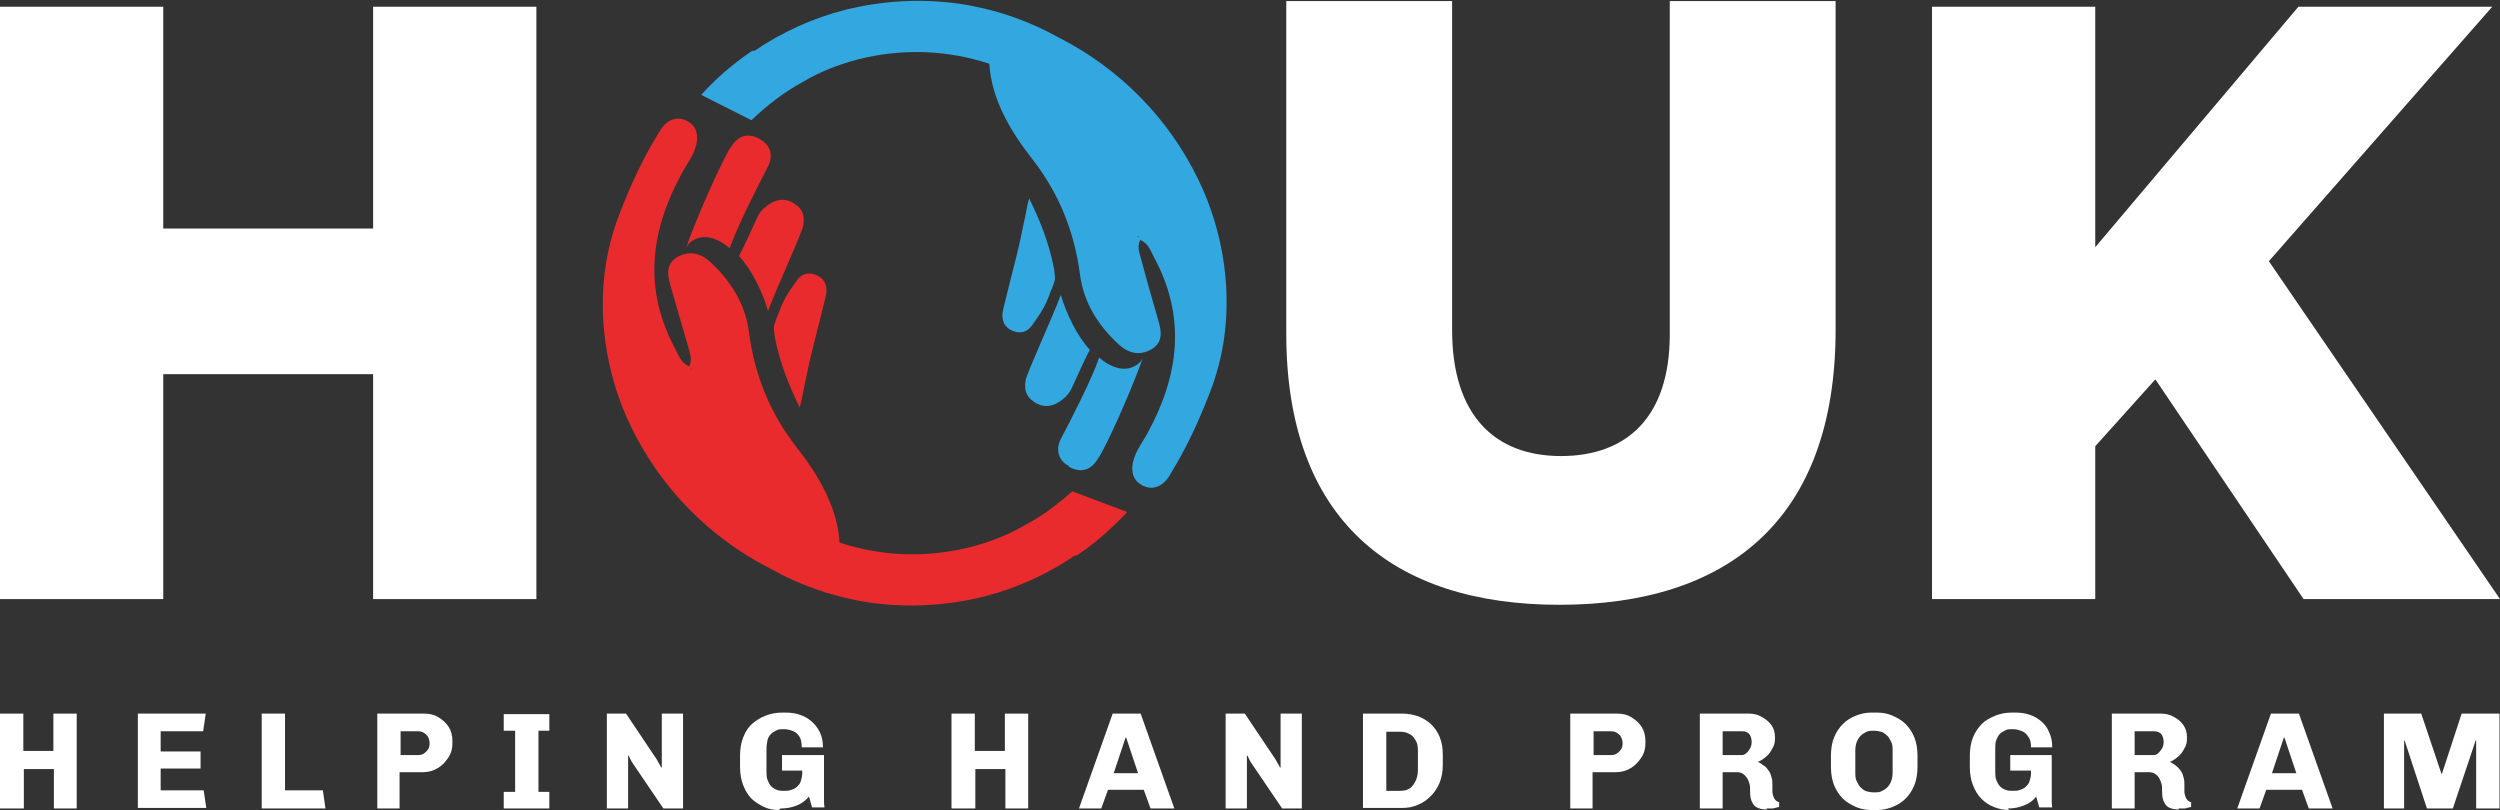 <?xml version="1.0" encoding="UTF-8"?>
<svg xmlns="http://www.w3.org/2000/svg" version="1.1" viewBox="0 0 482.4 156.3">
  <rect x="0" y="0" width="482.4" height="156.3" fill="#333333" stroke="none"/>
  <defs>
    <style>
      .cls-1 {
        fill: #e92b2d;
      }

      .cls-2 {
        fill: #fff;
      }

      .cls-3 {
        fill: #33a7df;
      }
    </style>
  </defs>
  <!-- Generator: Adobe Illustrator 28.7.1, SVG Export Plug-In . SVG Version: 1.2.0 Build 142)  -->
  <g>
    <g id="Layer_2">
      <path class="cls-2" d="M0,156v-18.3h4.5v7.2h5.8v-7.2h4.5v18.3h-4.4v-7.6h-5.8v7.6H0Z"/>
      <path class="cls-2" d="M26.6,156v-18.3h13.1l-.5,3.4h-8.2v3.9h7.7v3.3h-7.7v4.2h8.3l.5,3.4h-13.2Z"/>
      <path class="cls-2" d="M50.5,156v-18.3h4.5v14.8h7.3l.5,3.5h-12.3,0Z"/>
      <path class="cls-2" d="M72.8,156v-18.3h9.1c1,0,1.9.2,2.7.7.8.5,1.5,1.1,2,1.9.5.8.7,1.7.7,2.7v.4c0,1-.2,1.9-.8,2.8s-1.2,1.5-2,2c-.8.5-1.8.8-2.8.8h-4.6v7h-4.4,0ZM77.3,145.7h3.4c.4,0,.8-.1,1.1-.3.3-.2.6-.5.8-.8s.3-.7.3-1.2-.2-1.2-.6-1.6-.9-.7-1.6-.7h-3.4v4.6h0Z"/>
      <path class="cls-2" d="M97.2,156v-3.2h2.2v-11.8h-2.2v-3.2h8.8v3.2h-2.1v11.8h2.1v3.2h-8.8Z"/>
      <path class="cls-2" d="M117.1,156v-18.3h3.7l5.9,8.8.9,1.6h.1v-10.4h4.1v18.3h-3.8l-6.1-9-.6-1.2h-.1v10.2h-4.1,0Z"/>
      <path class="cls-2" d="M150.3,156.3c-1.1,0-2.1-.2-2.9-.6s-1.7-.9-2.4-1.6c-.7-.7-1.2-1.6-1.6-2.6s-.6-2.2-.6-3.5v-2.2c0-1.3.2-2.5.6-3.5.4-1,.9-1.9,1.7-2.6s1.6-1.2,2.6-1.6c1-.4,2.1-.6,3.2-.6h.6c1,0,1.9.1,2.8.4.9.3,1.6.7,2.3,1.3.7.6,1.2,1.3,1.6,2.1.4.8.6,1.8.6,2.9h-4.1c0-.8-.1-1.5-.4-2-.3-.5-.7-.9-1.2-1.1-.5-.2-1.1-.4-1.8-.4s-1,0-1.4.2-.8.4-1.1.7-.6.7-.7,1.2-.2,1.1-.2,1.8v4.1c0,.7,0,1.3.2,1.8s.4.9.7,1.2.7.6,1.1.7c.4.2.9.2,1.4.2s1,0,1.4-.2c.4-.1.8-.3,1.1-.6.3-.3.6-.6.7-1s.3-.9.3-1.5v-.6h-3.9v-3h8.1v6.4c0,.9,0,1.6,0,2.1s0,1.1.1,1.6h-2.4l-.6-2.1c-.6.7-1.3,1.3-2.3,1.7-1,.4-2,.6-3,.6h-.2Z"/>
      <path class="cls-2" d="M183.6,156v-18.3h4.5v7.2h5.8v-7.2h4.5v18.3h-4.4v-7.6h-5.8v7.6h-4.5Z"/>
      <path class="cls-2" d="M208.2,156l6.5-18.3h5.4l6.5,18.3h-4.6l-1.3-3.6h-6.9l-1.3,3.6h-4.3,0ZM214.9,149.2h4.7l-2.3-6.9h-.1l-2.3,6.9h0Z"/>
      <path class="cls-2" d="M236.5,156v-18.3h3.7l5.9,8.8.9,1.6h.1v-10.4h4.1v18.3h-3.8l-6.1-9-.6-1.2h-.1v10.2h-4.1,0Z"/>
      <path class="cls-2" d="M263,156v-18.3h7.6c1.1,0,2.1.2,3,.5s1.8.9,2.5,1.5c.7.7,1.3,1.5,1.7,2.5s.6,2.1.6,3.4v2c0,1.3-.2,2.4-.6,3.4-.4,1-1,1.9-1.7,2.6s-1.5,1.3-2.5,1.7c-.9.4-1.9.6-3,.6h-7.6ZM267.5,152.6h2.7c.6,0,1.2-.1,1.7-.4.5-.3.9-.8,1.2-1.4.3-.6.5-1.3.5-2.2v-3.7c0-.9-.1-1.6-.5-2.1-.3-.6-.7-1-1.2-1.2-.5-.3-1.1-.4-1.7-.4h-2.7v11.5h0Z"/>
      <path class="cls-2" d="M303,156v-18.3h9.1c1,0,1.9.2,2.7.7.8.5,1.5,1.1,2,1.9.5.8.7,1.7.7,2.7v.4c0,1-.2,1.9-.8,2.8s-1.2,1.5-2,2-1.8.8-2.8.8h-4.6v7h-4.5,0ZM307.5,145.7h3.4c.4,0,.8-.1,1.1-.3.3-.2.6-.5.8-.8s.3-.7.3-1.2-.2-1.2-.6-1.6c-.4-.4-.9-.7-1.6-.7h-3.4v4.6h0Z"/>
      <path class="cls-2" d="M341,156.2c-.7,0-1.3-.1-1.8-.3-.5-.2-.9-.6-1.1-1.1-.3-.5-.4-1.2-.4-2.1s0-1-.1-1.4-.3-.9-.5-1.2-.5-.6-.8-.8c-.3-.2-.7-.3-1.2-.3h-2.7v7h-4.4v-18.3h9.5c.9,0,1.7.2,2.4.6s1.4.9,1.9,1.6.7,1.5.7,2.4-.1,1.5-.5,2.1c-.3.6-.7,1.2-1.2,1.6s-1,.8-1.6,1h0c.4.2.7.4,1.1.7.4.2.6.5.9.9.3.4.5.8.6,1.3.2.5.2,1,.2,1.6s0,.8,0,1.2.1.7.2,1,.2.5.4.7c.2.2.4.3.7.4v.9c-.4.1-.8.2-1.2.3-.4,0-.9,0-1.3,0h0ZM332.4,145.7h3.6c.4,0,.7-.1,1-.4.3-.2.5-.6.7-.9s.3-.8.3-1.3-.2-1.2-.5-1.5c-.4-.4-.8-.5-1.4-.5h-3.7v4.6h0Z"/>
      <path class="cls-2" d="M361.1,156.3c-1.1,0-2.1-.2-3-.6s-1.8-.9-2.5-1.6c-.7-.7-1.3-1.6-1.7-2.6-.4-1-.6-2.2-.6-3.5v-2.2c0-1.3.2-2.5.6-3.5.4-1,1-1.9,1.7-2.6s1.5-1.2,2.5-1.6,1.9-.6,3-.6h1.1c1.1,0,2.1.2,3,.6s1.8.9,2.5,1.6,1.3,1.6,1.7,2.6c.4,1,.6,2.2.6,3.5v2.2c0,1.3-.2,2.5-.6,3.5s-1,1.9-1.7,2.6c-.7.7-1.5,1.2-2.5,1.6s-1.9.6-3,.6h-1.1,0ZM361.6,152.9c.5,0,1,0,1.4-.2.4-.2.8-.4,1.1-.7s.6-.7.8-1.2.3-1.1.3-1.8v-4.1c0-.7,0-1.3-.3-1.8s-.4-.9-.8-1.2-.7-.6-1.1-.7-.9-.2-1.4-.2-1,0-1.4.2-.8.4-1.1.7-.6.7-.8,1.2c-.2.5-.3,1.1-.3,1.8v4.1c0,.7,0,1.3.3,1.8s.4.9.8,1.2c.3.3.7.6,1.1.7s.9.2,1.4.2h0Z"/>
      <path class="cls-2" d="M387.7,156.3c-1.1,0-2-.2-3-.6s-1.7-.9-2.4-1.6-1.2-1.6-1.6-2.6-.6-2.2-.6-3.5v-2.2c0-1.3.2-2.5.6-3.5.4-1,1-1.9,1.7-2.6.7-.7,1.6-1.2,2.6-1.6,1-.4,2-.6,3.2-.6h.6c1,0,1.9.1,2.8.4s1.6.7,2.3,1.3c.7.6,1.2,1.3,1.5,2.1.4.8.6,1.8.6,2.9h-4.1c0-.8-.1-1.5-.5-2-.3-.5-.7-.9-1.2-1.1-.5-.2-1.1-.4-1.8-.4s-1,0-1.4.2c-.4.2-.8.4-1.1.7s-.5.7-.7,1.2-.2,1.1-.2,1.8v4.1c0,.7,0,1.3.2,1.8s.4.9.7,1.2.7.6,1.1.7c.4.2.9.2,1.4.2s1,0,1.4-.2c.4-.1.8-.3,1.1-.6.3-.3.6-.6.7-1s.3-.9.3-1.5v-.6h-4v-3h8v6.4c0,.9,0,1.6,0,2.1s0,1.1.1,1.6h-2.5l-.6-2.1c-.5.7-1.3,1.3-2.3,1.7-1,.4-2,.6-3,.6h-.2,0Z"/>
      <path class="cls-2" d="M420.5,156.2c-.7,0-1.3-.1-1.8-.3-.5-.2-.9-.6-1.1-1.1-.3-.5-.4-1.2-.4-2.1s0-1-.1-1.4-.3-.9-.5-1.2c-.2-.4-.5-.6-.8-.8s-.7-.3-1.2-.3h-2.7v7h-4.4v-18.3h9.5c.9,0,1.7.2,2.4.6.8.4,1.4.9,1.9,1.6s.7,1.5.7,2.4-.1,1.5-.5,2.1c-.3.6-.7,1.2-1.2,1.6s-1,.8-1.6,1h0c.4.2.7.4,1.1.7s.6.5.9.9c.3.4.5.8.6,1.3.2.5.2,1,.2,1.6s0,.8,0,1.2.1.7.2,1,.2.5.4.7c.2.2.4.3.7.4v.9c-.4.1-.8.2-1.2.3-.5,0-.9,0-1.3,0h0ZM411.9,145.7h3.6c.4,0,.7-.1,1-.4s.5-.6.7-.9.3-.8.3-1.3-.2-1.2-.5-1.5-.8-.5-1.4-.5h-3.7v4.6h0Z"/>
      <path class="cls-2" d="M431.7,156l6.5-18.3h5.4l6.5,18.3h-4.6l-1.3-3.6h-6.9l-1.3,3.6h-4.3ZM438.4,149.2h4.7l-2.3-6.9h-.1l-2.3,6.9Z"/>
      <path class="cls-2" d="M460,156v-18.3h7.2l3.9,11.6h.1l3.8-11.6h7.3v18.3h-4.5v-13.1h-.1l-4.4,13.1h-5l-4.3-13.1h-.1v13.1h-4,0Z"/>
      <g>
        <path class="cls-3" d="M202.9,55.9c.9-2.4.7-1.8.5-4-1-5.2-2.8-9.5-4.8-13.6-.4,1.1-.8,3.9-1,4.5-.3,1.4-.6,2.9-.9,4.3-1,4.2-2.1,8.3-3.1,12.5-.4,1.6-.2,3.2,1.5,4.1,1.6.8,3.1.5,4.1-1,2-2.8,2.6-3.8,3.7-6.9Z"/>
        <path class="cls-3" d="M199.6,77.6c1.5,1,3.1,1,4.7,0,1.1-.7,2-1.6,2.5-2.7,1.8-4,2.8-6.1,3.5-7.4-2.5-2.7-4.6-7.1-5.6-10.6-1.5,4.1-6.5,14.9-6.8,16.5-.3,1.7.1,3.2,1.6,4.1h0Z"/>
        <path class="cls-3" d="M206.3,90.1c2.1,1.1,3.9.8,5.3-1.2.4-.6.8-1.2,1.1-1.8,2.2-4.1,6.2-13.3,7.8-18-.3.6-.8,1.2-1.5,1.5-2.2,1.3-5,.1-6.9-1.6h0c-1.5,4.3-5.3,11.7-7.4,15.7-1.1,2.1-.4,4.2,1.5,5.2h0Z"/>
        <path class="cls-1" d="M146.6,26.8c-2.1-1.1-3.9-.8-5.3,1.2-.4.6-.8,1.1-1.1,1.8-2.2,4.1-6.2,13.3-7.8,18,.3-.6.8-1.2,1.5-1.5,2.2-1.3,5-.1,6.9,1.6h0c1.5-4.3,5.3-11.7,7.4-15.8,1.1-2.1.4-4.2-1.5-5.2h0Z"/>
        <g>
          <path class="cls-3" d="M145.2,9.8c0,0-.1,0-.2.1-1.2.8-2.3,1.6-3.4,2.5-2.3,1.8-4.4,3.8-6.3,5.9l9.7,4.9c3-2.9,6.4-5.5,10.1-7.5h0c3.2-1.9,6.6-3.2,10.3-4.2,8.5-2.2,17.3-1.9,25.5.8.4,6.9,4.2,13.2,8.3,18.4,5.2,6.7,8.1,14,9.2,22.3.7,5.4,3.5,9.8,7.5,13.5,1.9,1.7,4,2.2,6.3.9,2.3-1.4,1.9-3.5,1.3-5.6-1.1-3.8-2.2-7.6-3.2-11.4-.3-1.3-1-2.6-.3-4.1,1.5.6,2,2,2.6,3.2,6.4,11.7,4.9,23.1-1.3,34.3-1.1,2-2.6,3.8-2.8,6.2-.1,1.6.4,2.9,2,3.7,1.6.8,3.1.4,4.3-.8.5-.5.9-1.1,1.2-1.7,2.9-4.7,5.2-9.7,7.2-14.8,1.1-2.7,1.9-5.4,2.5-8.2,2.3-11.2.5-23.4-4.5-33.6-5.7-11.8-15.2-21.4-26.8-27.3-6.1-3.4-12.6-5.6-19.4-6.6-7.3-1-14.7-.6-21.9,1.2-6.3,1.6-12.2,4.3-17.5,7.9,0,0,0,0-.1,0h0ZM219.7,45.6v.2c-.1,0-.2-.2-.2-.2h.2s0,0,0,0Z"/>
          <path class="cls-1" d="M150,61c-.9,2.4-.7,1.8-.5,4,1,5.2,2.8,9.5,4.8,13.6.4-1.1.8-3.9,1-4.5.3-1.4.6-2.9.9-4.3,1-4.2,2.1-8.3,3.1-12.5.4-1.6.2-3.2-1.5-4.1-1.6-.8-3.1-.5-4.1,1-2,2.8-2.6,3.8-3.7,6.9Z"/>
          <path class="cls-1" d="M153.3,39.3c-1.5-1-3.1-1-4.7,0-1.1.7-2,1.5-2.5,2.7-1.8,4-2.8,6.1-3.5,7.4,2.5,2.7,4.6,7.1,5.6,10.6,1.5-4.1,6.5-14.9,6.8-16.5.3-1.7-.1-3.2-1.6-4.1h0Z"/>
          <path class="cls-1" d="M207.6,107.2s0,0,.1,0c0,0,.1,0,.2-.1,1.2-.8,2.3-1.6,3.4-2.5,2.4-1.9,5.1-4.6,6.2-5.8,0,0-10.6-4-10.6-4-2.8,2.5-5.8,4.8-9.1,6.5h0c-3.2,1.9-6.6,3.2-10.3,4.2-8.5,2.2-17.3,1.9-25.5-.8-.4-6.9-4.2-13.2-8.3-18.4-5.2-6.7-8.1-14-9.2-22.3-.7-5.4-3.5-9.8-7.5-13.5-1.9-1.7-4-2.2-6.3-.9-2.3,1.4-1.9,3.5-1.3,5.6,1.1,3.8,2.2,7.6,3.3,11.4.3,1.3,1,2.6.3,4.1-1.5-.6-2-2-2.6-3.2-6.4-11.7-4.9-23.1,1.3-34.3,1.1-2,2.6-3.8,2.8-6.2.1-1.6-.4-2.9-2-3.7-1.6-.8-3.1-.4-4.3.8-.5.5-.8,1.1-1.2,1.7-2.9,4.7-5.2,9.7-7.2,14.8-1.1,2.7-1.9,5.4-2.5,8.2-2.3,11.2-.5,23.4,4.5,33.6,5.7,11.8,15.2,21.4,26.8,27.3,6.1,3.4,12.6,5.6,19.4,6.6,7.3,1,14.7.6,21.9-1.2,6.3-1.6,12.2-4.3,17.5-7.9h0ZM133.3,71.3v-.2c.1,0,.2.2.2.2h-.2s0,0,0,0Z"/>
        </g>
      </g>
      <polygon class="cls-2" points="0 1.3 31.5 1.3 31.5 44.1 72 44.1 72 1.3 103.5 1.3 103.5 115.6 72 115.6 72 72.2 31.5 72.2 31.5 115.6 0 115.6 0 1.3"/>
      <path class="cls-2" d="M248.2,64.4V.2h32v63.5c0,16.5,8.3,24.3,21,24.3s21-7.5,21-23.5V.2h32v63.4c0,36.9-21,53.1-53.3,53.1s-52.7-16.5-52.7-52.3"/>
      <polygon class="cls-2" points="372.8 1.3 404.3 1.3 404.3 47.7 443.5 1.3 480.9 1.3 437.8 50.4 482.4 115.6 444.5 115.6 415.9 73.2 404.3 86.1 404.3 115.6 372.8 115.6 372.8 1.3"/>
    </g>
  </g>
</svg>